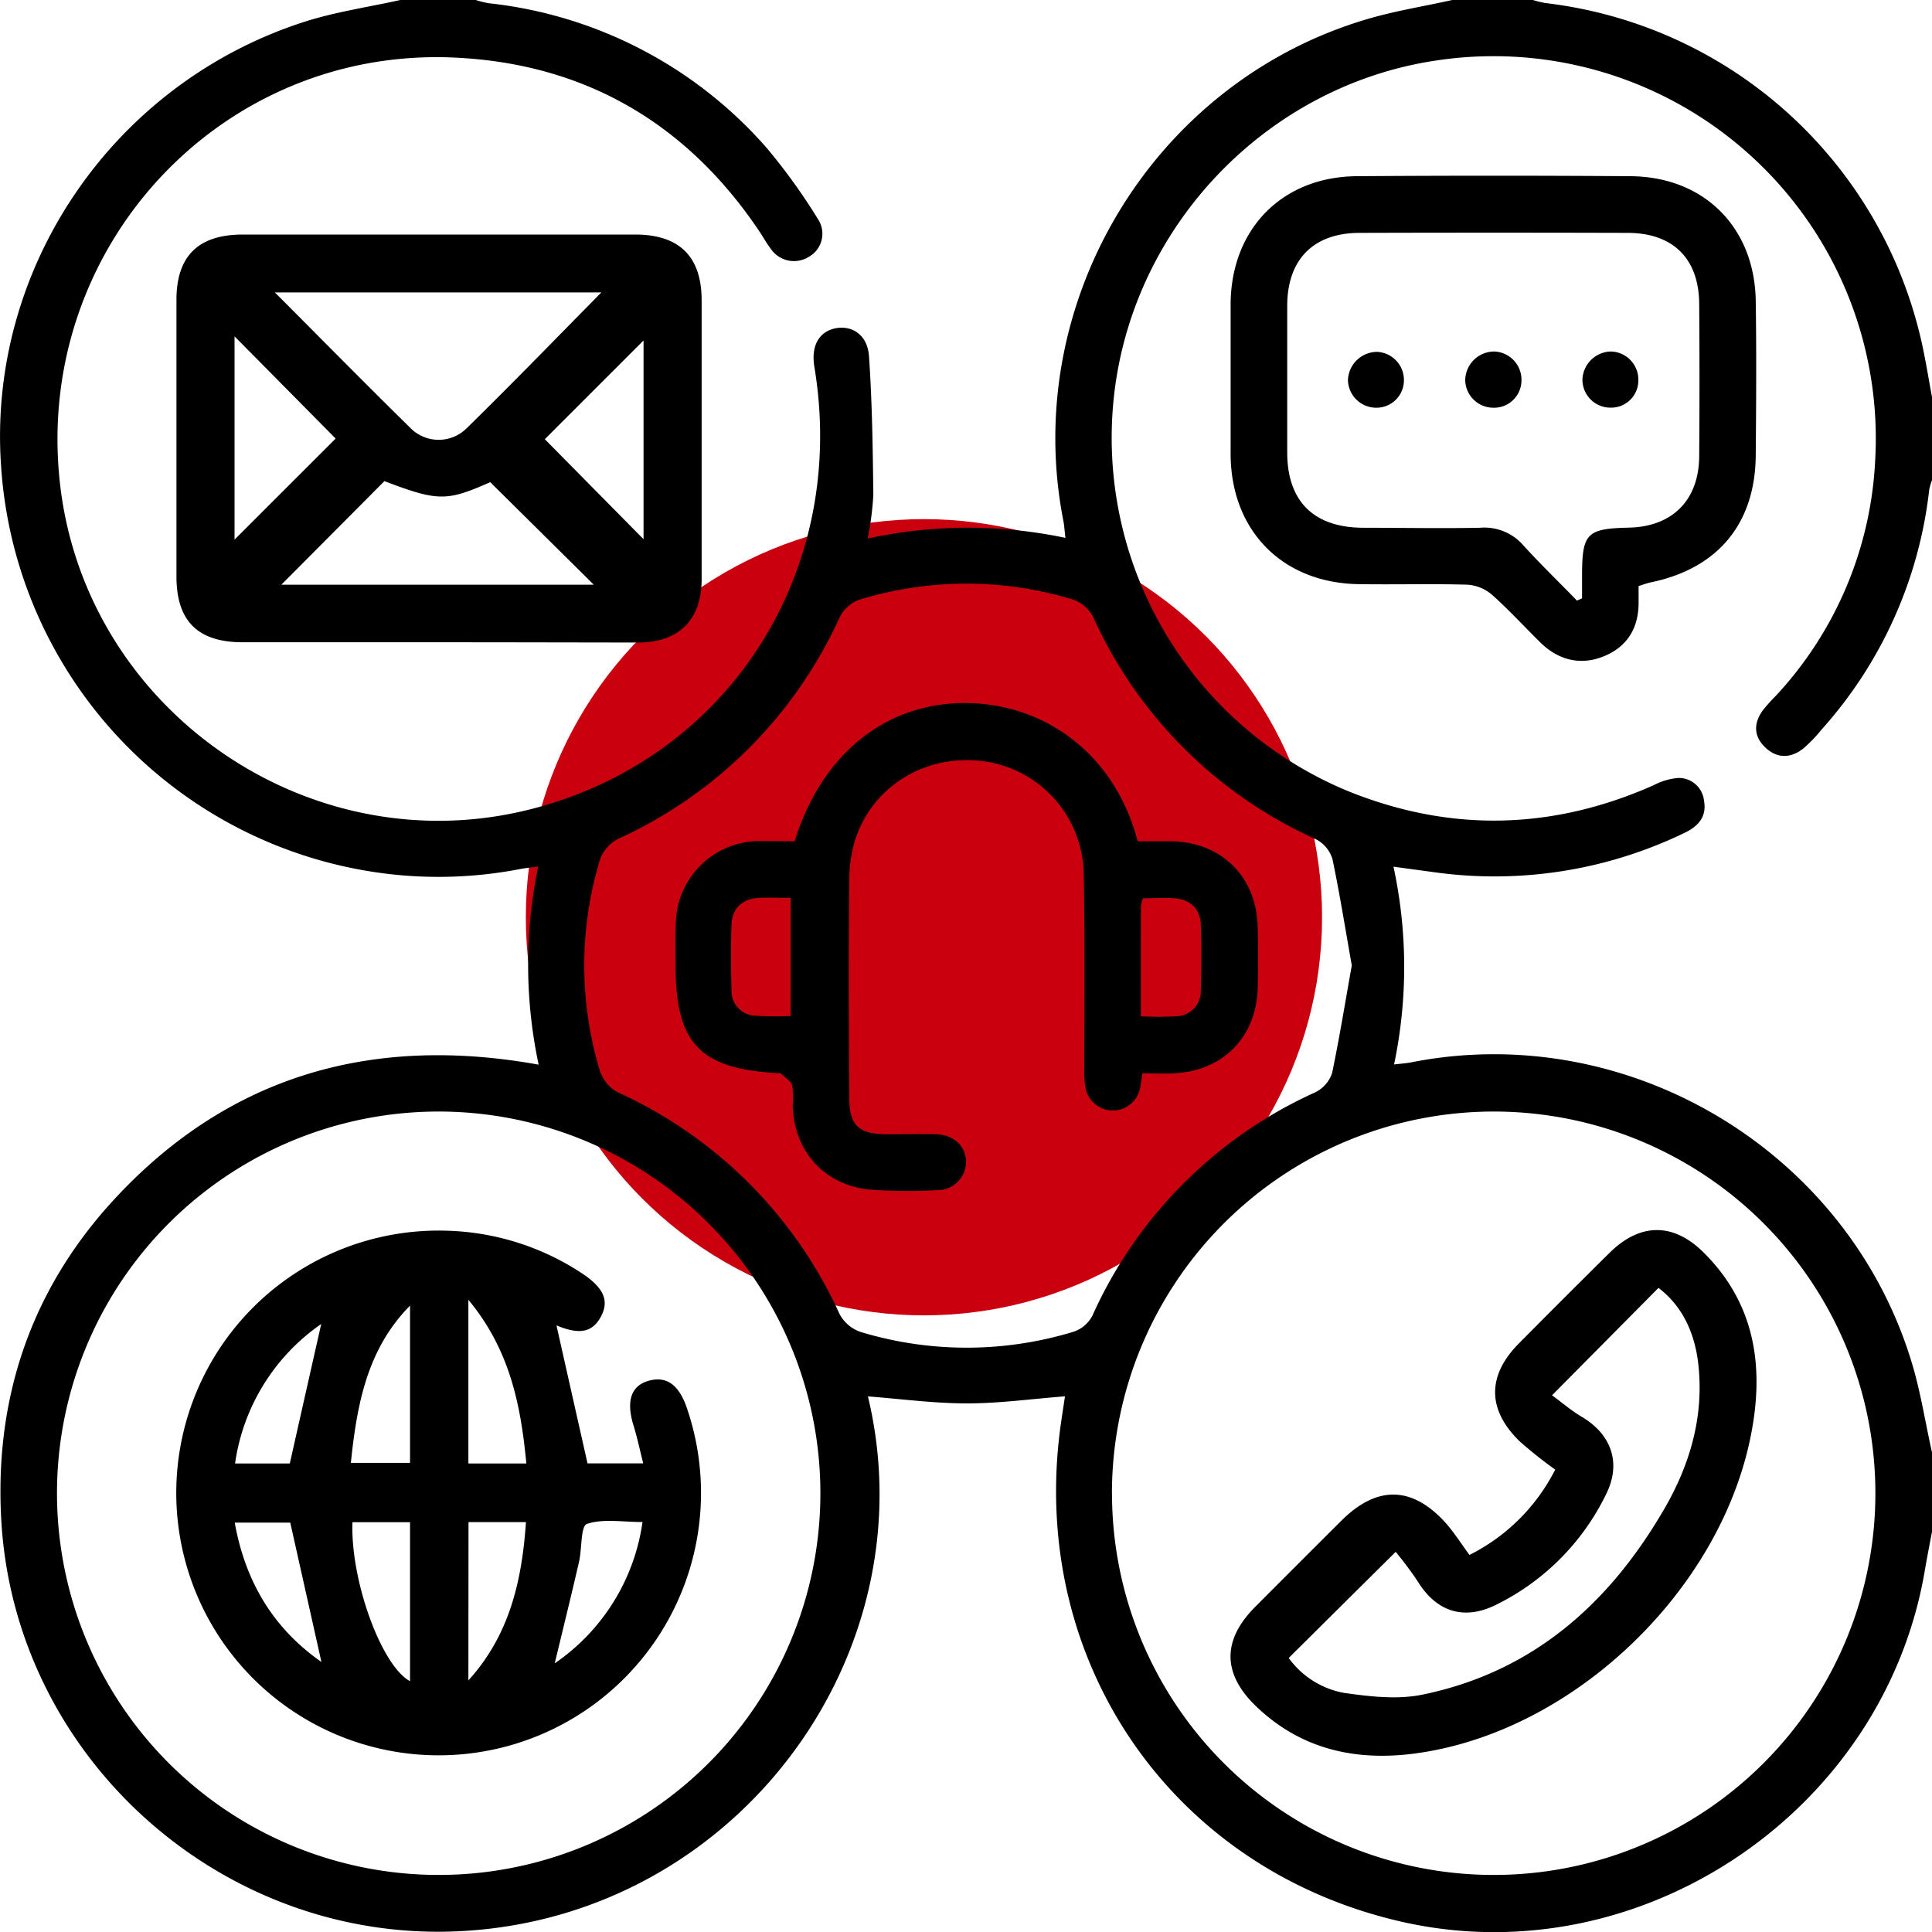 <svg xmlns="http://www.w3.org/2000/svg" id="&#x5716;&#x5C64;_1" data-name="&#x5716;&#x5C64; 1" viewBox="0 0 300 300"><defs><style>.cls-1{fill:#ca000f;}</style></defs><circle class="cls-1" cx="143.47" cy="142.43" r="61.82"></circle><path d="M300,225.53v12.3c-.37,2-.77,4-1.11,6-6.33,37.49-44.17,62.95-81.14,54.6-35.6-8.05-57.9-40.2-53.12-76.61.23-1.7.5-3.39.74-5-5.28.41-10.3,1.11-15.32,1.1s-10.17-.69-15.28-1.09c9.56,39.74-19.93,80.37-62.57,83C34.85,302.15,2.1,273.06.18,235.7c-1-18.92,4.8-35.73,17.7-49.62,17.77-19.13,40-25.41,65.76-20.76a74.84,74.84,0,0,1-.07-30.76c-1.24.16-2,.23-2.78.38a66.74,66.74,0,0,1-24.16.23A68.27,68.27,0,0,1,.17,72.42C-2,41.72,17.45,13.06,47.1,3.44,52,1.85,57.13,1.12,62.16,0H73.88a14.82,14.82,0,0,0,2,.5A66.89,66.89,0,0,1,119,22.91,92.27,92.27,0,0,1,127,34a4.11,4.11,0,0,1-1.39,5.87,4.35,4.35,0,0,1-5.94-1.26c-.65-.85-1.16-1.8-1.76-2.69C106.87,19.47,91.38,10.2,71.66,9c-37-2.36-66.61,29.4-62.32,66.32,4.09,35.14,38.86,59.07,73.12,50.32,30.67-7.83,49.27-36.87,44-68.64-.54-3.21.63-5.41,3.16-6,2.69-.57,5.1,1,5.32,4.34.49,7.17.59,14.37.67,21.55a47.33,47.33,0,0,1-.88,6.73,73.42,73.42,0,0,1,30.71-.1c-.14-1.17-.18-1.94-.33-2.69-6.64-33.94,14-68.08,47.18-77.86,4.36-1.29,8.9-2,13.35-3h12.3a15.65,15.65,0,0,0,2,.5,68,68,0,0,1,58.07,51.07c.88,3.46,1.39,7,2.07,10.52v12.3a9.58,9.58,0,0,0-.51,1.66,66.91,66.91,0,0,1-16.73,37.28,22.59,22.59,0,0,1-2.84,2.94c-1.92,1.5-4,1.59-5.85-.14s-1.89-3.77-.42-5.8a25.09,25.09,0,0,1,1.95-2.18,57.73,57.73,0,0,0,15.5-36.71,59.36,59.36,0,0,0-68.26-62C196.79,13.32,176,34.93,173,61.3a59.34,59.34,0,0,0,36.56,61.64c15.81,6.33,31.59,5.92,47.19-1a10.09,10.09,0,0,1,3.85-1.14,3.94,3.94,0,0,1,4,3.55c.45,2.49-.93,4-3.08,5a67.67,67.67,0,0,1-38.72,6.1l-6.42-.87a73.76,73.76,0,0,1,.09,30.71c1.19-.14,2-.19,2.71-.34,33.89-6.67,68.12,14,77.84,47.18C298.3,216.54,299,221.07,300,225.53Zm-127.33,6.4a59.27,59.27,0,1,0,59.09-59.33A59.32,59.32,0,0,0,172.66,231.93Zm37.24-82c-1-5.63-1.87-11.1-3-16.5a5.12,5.12,0,0,0-2.56-3.1,69,69,0,0,1-34.65-34.61,5.55,5.55,0,0,0-3.06-2.61,56.66,56.66,0,0,0-33.15,0,5.49,5.49,0,0,0-3.05,2.63A69.25,69.25,0,0,1,96,130.25a5.85,5.85,0,0,0-2.83,3.22,56.46,56.46,0,0,0,0,32.87,5.84,5.84,0,0,0,2.76,3.27,69.25,69.25,0,0,1,34.44,34.44,5.85,5.85,0,0,0,3.28,2.78,56.82,56.82,0,0,0,33.15-.07,5.13,5.13,0,0,0,2.83-2.47,69.07,69.07,0,0,1,34.59-34.67,5.16,5.16,0,0,0,2.63-3C208,161.09,208.9,155.53,209.9,149.94ZM68.16,172.6a59.27,59.27,0,1,0,59.23,59.18A59.29,59.29,0,0,0,68.16,172.6Z"></path><path d="M254.44,91V93.6c0,3.9-1.74,6.8-5.35,8.29s-7.08.66-9.93-2.15c-2.5-2.47-4.88-5.07-7.5-7.4a6.51,6.51,0,0,0-3.78-1.55c-5.56-.16-11.13,0-16.69-.08-11.94-.09-20-8.19-20.1-20.07q0-11.72,0-23.43c.07-11.66,8-19.77,19.62-19.85q21.24-.15,42.46,0c11.42.08,19.28,7.92,19.46,19.35.12,8,.07,16,0,24-.08,10.61-5.89,17.58-16.31,19.72C255.76,90.56,255.22,90.75,254.44,91Zm-9.59,2.27.81-.36V89.47c0-6.67.71-7.39,7.27-7.54,6.74-.14,10.87-4.26,10.92-11.06q.09-11.85,0-23.71c-.05-7-4.06-11-11.15-11q-20.77-.06-41.55,0c-7.18,0-11.24,4.11-11.27,11.27q0,11.4,0,22.82c0,7.6,4.13,11.68,11.81,11.7,6.05,0,12.1.12,18.14,0a8,8,0,0,1,6.72,2.74C239.2,87.6,242.07,90.38,244.85,93.24Z"></path><path d="M68.13,99.73q-15.22,0-30.45,0c-6.95,0-10.26-3.28-10.28-10.16q0-21.53,0-43c0-6.83,3.41-10.15,10.32-10.15h60.9c6.86,0,10.32,3.4,10.33,10.2q0,21.68,0,43.34c0,6.27-3.5,9.78-9.79,9.81C88.82,99.76,78.48,99.73,68.13,99.73ZM93.38,45.41H42.68c7.23,7.24,14.06,14.18,21,21a6.16,6.16,0,0,0,8.75.12C79.47,59.64,86.3,52.58,93.38,45.41ZM92.2,90.79,76.12,74.87c-6.77,3-8.1,3-16.43-.16l-16,16.08Zm7.73-7.06V52.87L84.6,68.2ZM36.42,52.23V83.79L52.12,68.1Z"></path><path d="M228.18,241.45a29.92,29.92,0,0,0,13.31-13.25,69.25,69.25,0,0,1-5.44-4.32c-5.14-4.94-5.17-10.26-.19-15.28q7-7.07,14.08-14.07c4.73-4.67,9.91-4.73,14.64,0,8.33,8.3,9.44,18.55,7.09,29.34C266.6,247.15,244.94,268,221.55,272c-9.84,1.71-19.09.15-26.61-7.15-5.14-5-5.13-10.19-.1-15.27q6.71-6.74,13.45-13.45c5.57-5.55,11.07-5.41,16.32.49C225.88,238.09,226.92,239.74,228.18,241.45ZM241,216.66c1.56,1.14,3,2.39,4.66,3.37,4.62,2.76,6.12,7.23,3.73,12a37.29,37.29,0,0,1-17,17.12c-5,2.53-9.34,1.16-12.25-3.6a54.57,54.57,0,0,0-3.42-4.58l-16.61,16.48a13.59,13.59,0,0,0,8.58,5.42c4,.57,8.27,1.07,12.15.28,17.07-3.49,29-14.06,37.55-28.78,4-6.87,6.2-14.31,5.34-22.39-.53-4.89-2.4-9.09-6.2-12Z"></path><path d="M123.39,130.63c4.22-13.6,14.2-21.57,26.7-21.46,12.07.12,23,7.8,26.57,21.46,1.67,0,3.42,0,5.16,0,7.76.08,13.25,5.42,13.47,13.19.1,3.22.09,6.45,0,9.67-.22,7.55-5.36,12.78-12.9,13.17-1.64.09-3.28,0-5,0-.15,1-.22,1.64-.35,2.29a4.32,4.32,0,0,1-8.48,0,14.81,14.81,0,0,1-.19-3.2c0-10.05.1-20.11-.09-30.16A17.93,17.93,0,0,0,153,118.25c-8.93-1.31-17.28,3.54-20.13,11.92a21.28,21.28,0,0,0-1,6.59c-.1,11.22-.06,22.45,0,33.67,0,4.24,1.41,5.63,5.6,5.69,2.64,0,5.28-.05,7.91,0,2.78.11,4.6,1.87,4.63,4.27a4.42,4.42,0,0,1-4.53,4.42,85.3,85.3,0,0,1-10.24-.07c-7.12-.61-11.92-5.87-12.15-13a12.12,12.12,0,0,0-.09-3.2c-.25-.75-1.18-1.28-1.81-1.89,0-.05-.19,0-.29,0-12.28-.67-16-4.6-16-16.84,0-2.25-.06-4.5.05-6.74a13,13,0,0,1,13-12.47C119.62,130.6,121.47,130.63,123.39,130.63Zm-.61,8.79c-1.77,0-3.32-.07-4.86,0-2.6.14-4.22,1.53-4.33,4.17-.13,3.4-.09,6.8,0,10.2a3.8,3.8,0,0,0,3.59,3.92,47,47,0,0,0,5.59.05Zm54.37,18.39a53.05,53.05,0,0,0,5.51,0,3.91,3.91,0,0,0,3.8-4.06c.1-3.4.13-6.8,0-10.2-.1-2.49-1.67-3.87-4.12-4.07-1.62-.12-3.25,0-4.84,0a4.51,4.51,0,0,0-.33,1.06C177.14,146,177.15,151.56,177.15,157.81Z"></path><path d="M86.41,205.81c1.57,7,3.17,14.1,4.82,21.42h8.65c-.53-2.1-.93-4-1.49-5.82-1.19-3.82-.43-6.22,2.32-7s4.74.56,6,4.38a40.74,40.74,0,1,1-37.17-27.68,40,40,0,0,1,20.67,6.51c3.54,2.3,4.45,4.34,3.08,6.86S89.84,207.23,86.41,205.81ZM63.67,236.37H54.73c-.33,9.06,4.51,22.32,8.94,24.68Zm0-33.63c-6.68,6.76-8.25,15.37-9.19,24.41h9.19Zm9.06,58.19c6.37-7,8.32-15.44,8.94-24.58H72.75Zm9-33.68c-.87-9.21-2.6-17.7-9-25.42v25.42Zm18,9.09c-3.09,0-6.07-.55-8.58.29-1,.32-.77,3.85-1.24,5.89-1.2,5.23-2.49,10.43-3.77,15.76A32,32,0,0,0,99.77,236.34ZM49.91,258.07l-4.84-21.64H36.45C38.12,245.76,42.55,252.93,49.91,258.07ZM45,227.25c1.69-7.52,3.28-14.58,4.88-21.66A31.72,31.72,0,0,0,36.5,227.25Z"></path><path d="M254.4,59.11a4.22,4.22,0,0,1-4.3,4.19,4.35,4.35,0,0,1-4.38-4.46,4.54,4.54,0,0,1,4.37-4.26A4.37,4.37,0,0,1,254.4,59.11Z"></path><path d="M218,59a4.26,4.26,0,0,1-4.2,4.31A4.39,4.39,0,0,1,209.31,59a4.54,4.54,0,0,1,4.56-4.36A4.37,4.37,0,0,1,218,59Z"></path><path d="M231.84,63.31a4.37,4.37,0,0,1-4.32-4.25A4.52,4.52,0,0,1,232,54.58a4.39,4.39,0,0,1,4.25,4.6A4.25,4.25,0,0,1,231.84,63.31Z"></path></svg>
